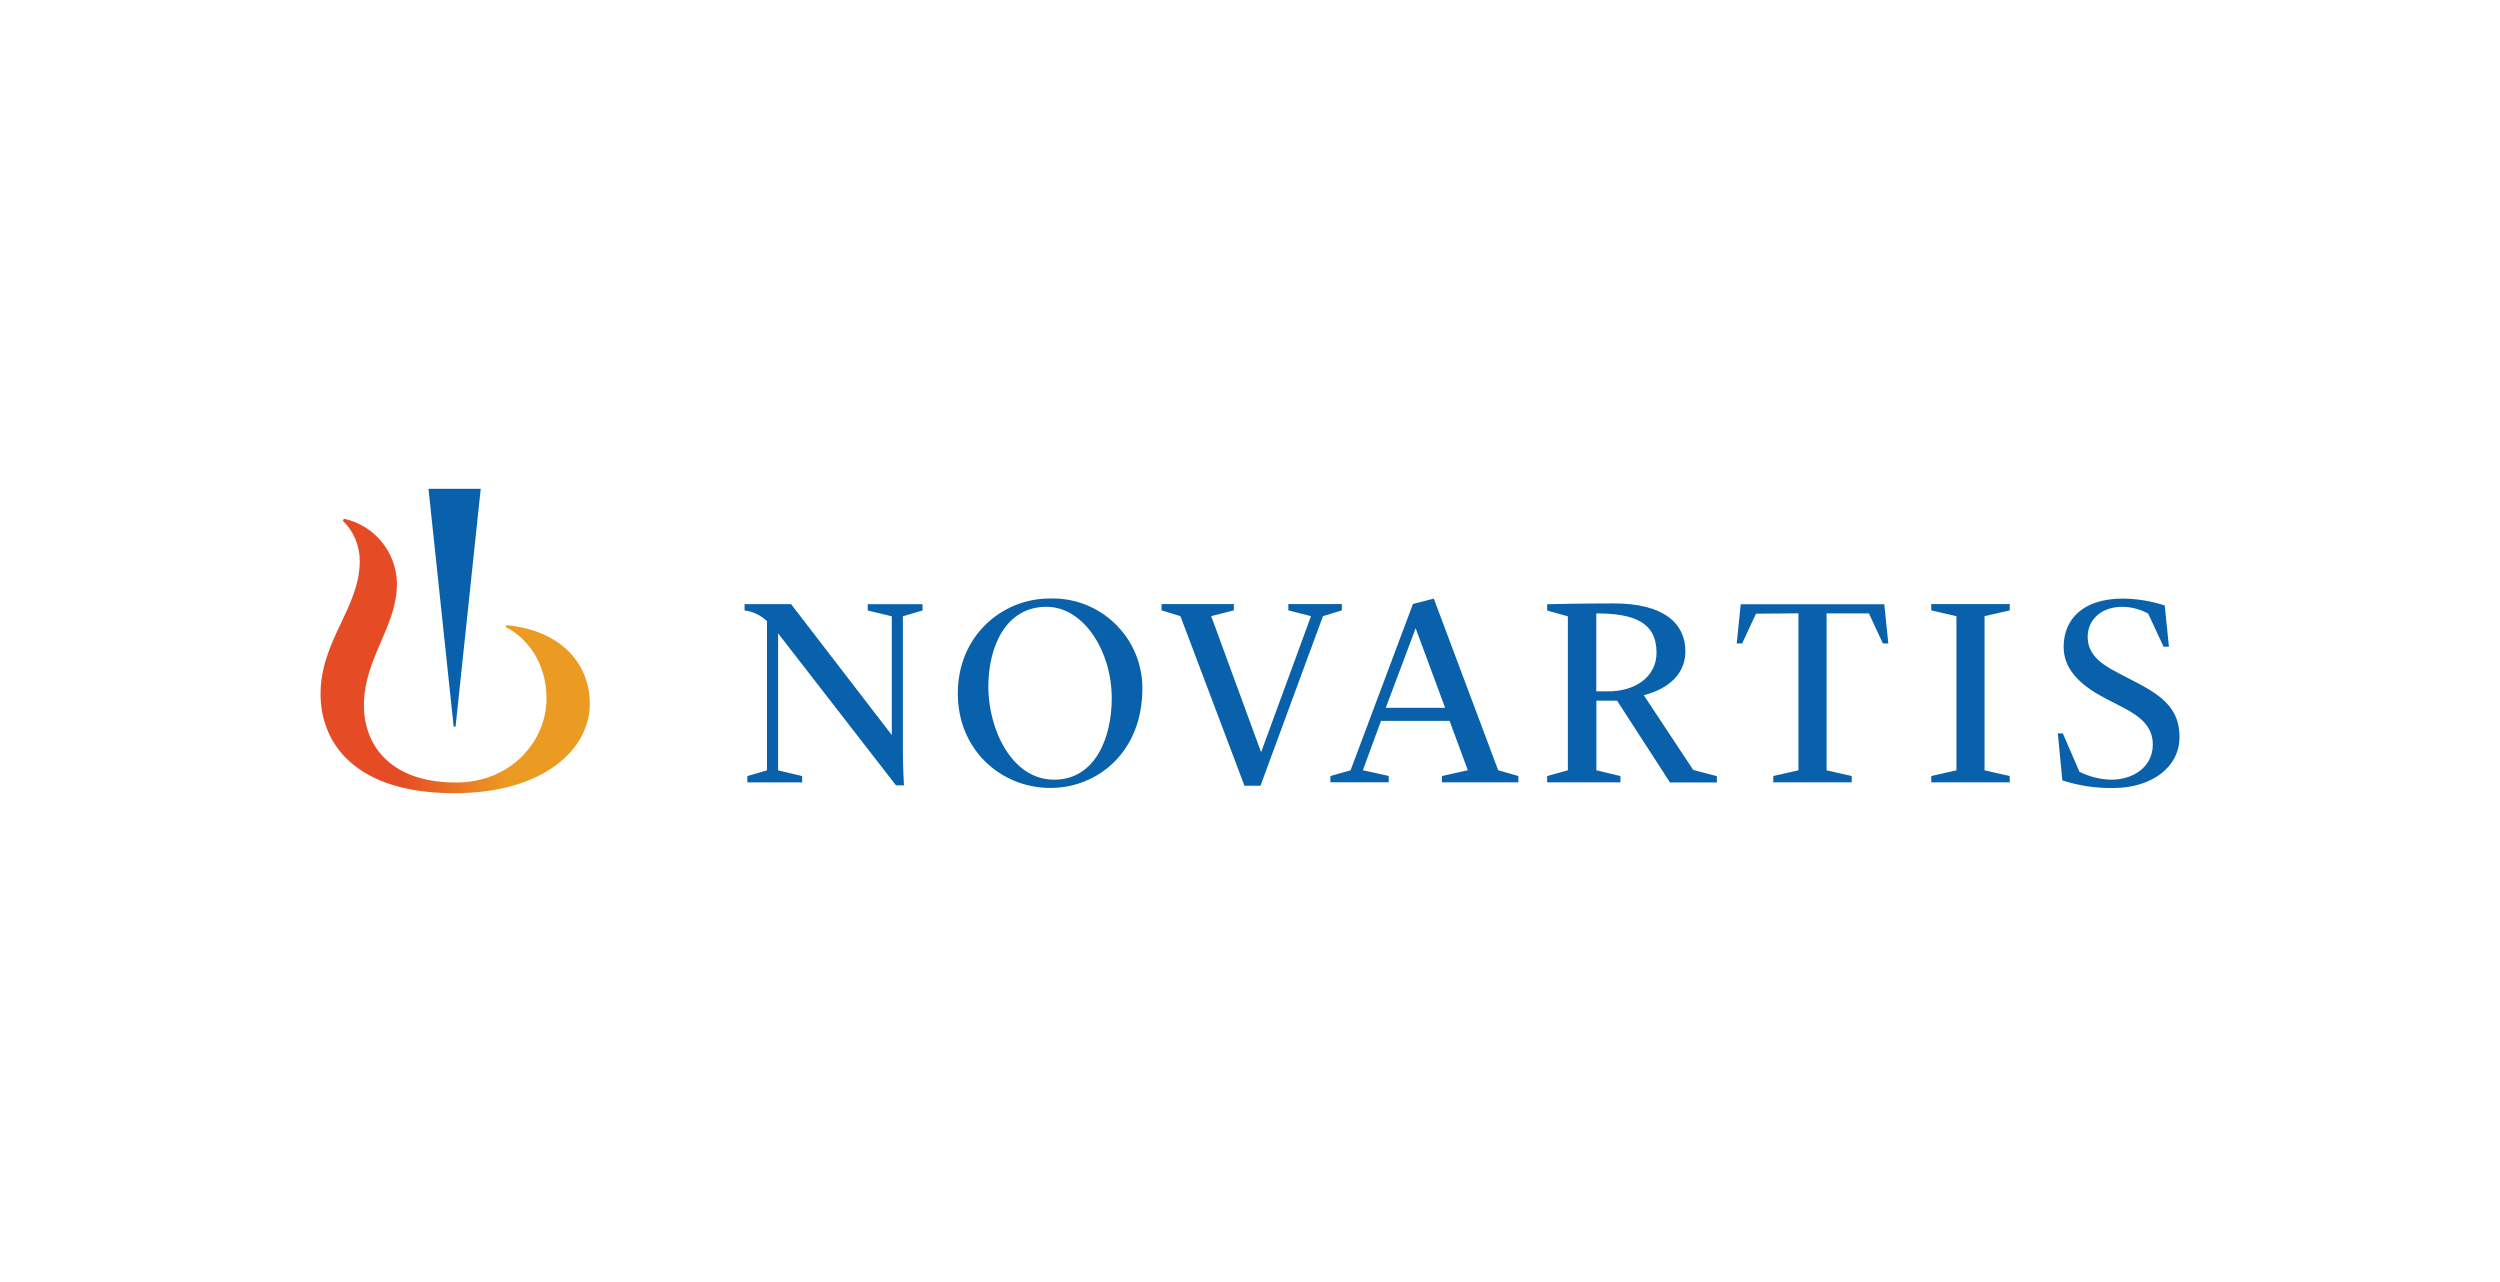 <svg viewBox="0 0 663.31 340.16" xmlns:xlink="http://www.w3.org/1999/xlink" xmlns="http://www.w3.org/2000/svg" id="Layer_1">
  <defs>
    <style>
      .cls-1 {
        fill: #0861aa;
      }

      .cls-1, .cls-2 {
        stroke-width: 0px;
      }

      .cls-2 {
        fill: url(#linear-gradient);
      }
    </style>
    <linearGradient gradientUnits="userSpaceOnUse" gradientTransform="translate(-56.73 9185.42) scale(1 -1)" y2="9011.36" x2="213.22" y1="9011.36" x1="141.77" id="linear-gradient">
      <stop stop-color="#e54c25" offset=".3"></stop>
      <stop stop-color="#ec9b22" offset=".7"></stop>
    </linearGradient>
  </defs>
  <path d="M134.36,165.88l-.2.52c3.34,1.47,10.84,7.3,10.84,19.03,0,11.05-9.32,22.19-23.96,22.19-18.22,0-24.49-10.65-24.49-20.44,0-12.54,8.77-20.89,8.77-32.31-.1-8.32-5.93-15.47-14.06-17.23l-.3.52c2.89,2.81,4.51,6.67,4.49,10.7,0,12.34-10.4,21.1-10.4,35.26,0,13.04,9.12,26.33,35.51,26.33,23.53,0,35.93-11.52,35.93-23.78-.02-10.52-7.55-19.42-22.12-20.8Z" class="cls-2"></path>
  <path d="M237.72,208.36l-31.27-40.32v36.35l6.38,1.52v1.67h-14.54v-1.67l5.21-1.52v-39.61c-1.27-1.18-2.79-2.05-4.46-2.54-.63-.13-1.49-.28-1.49-.28v-1.67h12.34l26.72,34.73v-31.51l-6.38-1.54v-1.67h14.54v1.67l-5.21,1.54v36.05c0,3.34.23,8.2.28,8.82l-2.12-.02ZM303.1,182.68c0,16.7-11.69,26.38-24.46,26.38s-24.51-9.82-24.51-25.08,11.69-25.18,24.39-25.18c13.13-.43,24.13,9.86,24.57,23,0,.3.01.6.01.9v-.02ZM294.97,185.18c0-12.27-7.35-24.18-17.33-24.18-10.62,0-15.41,10.27-15.41,21.26s6.06,24.61,17.47,24.61c10.72,0,15.28-10.85,15.28-21.69ZM313.2,163.48l-5.01-1.54v-1.67h19.18v1.67l-6.01,1.54,13.24,36.1,13.24-36.1-6.01-1.54v-1.67h14.19v1.67l-5.01,1.54-16.58,45h-4.24l-17-45ZM426.58,183.43h-3.04v-20.67c10.02,0,15.98,2.3,15.98,10.49-.05,6.08-5.26,10.19-12.94,10.19ZM512.41,205.9l6.68-1.52v-40.89l-6.68-1.54v-1.67h20.82v1.67l-6.68,1.54v40.89l6.68,1.52v1.67h-20.82v-1.67ZM545.99,194.58h1.32l4.42,10.19c2.63,1.32,5.52,2.04,8.47,2.1,5.74,0,10.99-3.34,10.99-9.32,0-4.54-2.94-7.25-7.7-9.73l-4.71-2.44c-5.63-2.92-11.25-7.06-11.25-13.72,0-7.25,5.01-12.84,15.73-12.84,3.77.04,7.51.65,11.09,1.82l1.12,10.95h-1.42l-4.09-8.78c-2.12-1.18-4.5-1.8-6.93-1.8-5.43,0-9.12,3.34-9.12,7.96,0,4.19,2.79,6.83,7.56,9.3l5.58,2.91c7.61,3.94,11.22,7.6,11.22,14.36,0,8.35-7.83,13.54-17.57,13.54-4.58.07-9.15-.61-13.51-2.02l-1.2-12.47ZM352.98,205.9l5.36-1.52,16.55-44.13,5.53-1.42,17.08,45.53,5.36,1.54v1.67h-20.27v-1.67l6.86-1.54-4.84-13.09h-18.2l-4.81,13.09,6.86,1.52v1.67h-15.48v-1.65ZM367.67,187.79h15.75l-7.81-21.1-7.93,21.1ZM436.13,184.45c1.67-.42,11.04-2.81,11.04-11.69,0-7.13-5.46-12.66-18.92-12.66-8.35,0-16.7.18-17.75.22v1.67l5.49,1.54v40.84l-5.49,1.54v1.67h19.44v-1.67l-6.38-1.54v-18.47h5.49l14.04,21.71h12.44v-1.67l-6.29-1.67-13.11-19.82ZM477.17,162.74v41.64l-6.68,1.52v1.67h20.82v-1.67l-6.68-1.52v-41.63h11.24l3.71,7.98h1.44l-1.07-10.4h-38.09l-1.07,10.4h1.44l3.67-7.9,11.27-.1ZM120.87,192.79l6.68-63.1h-13.86l6.68,63.1h.5Z" class="cls-1"></path>
</svg>